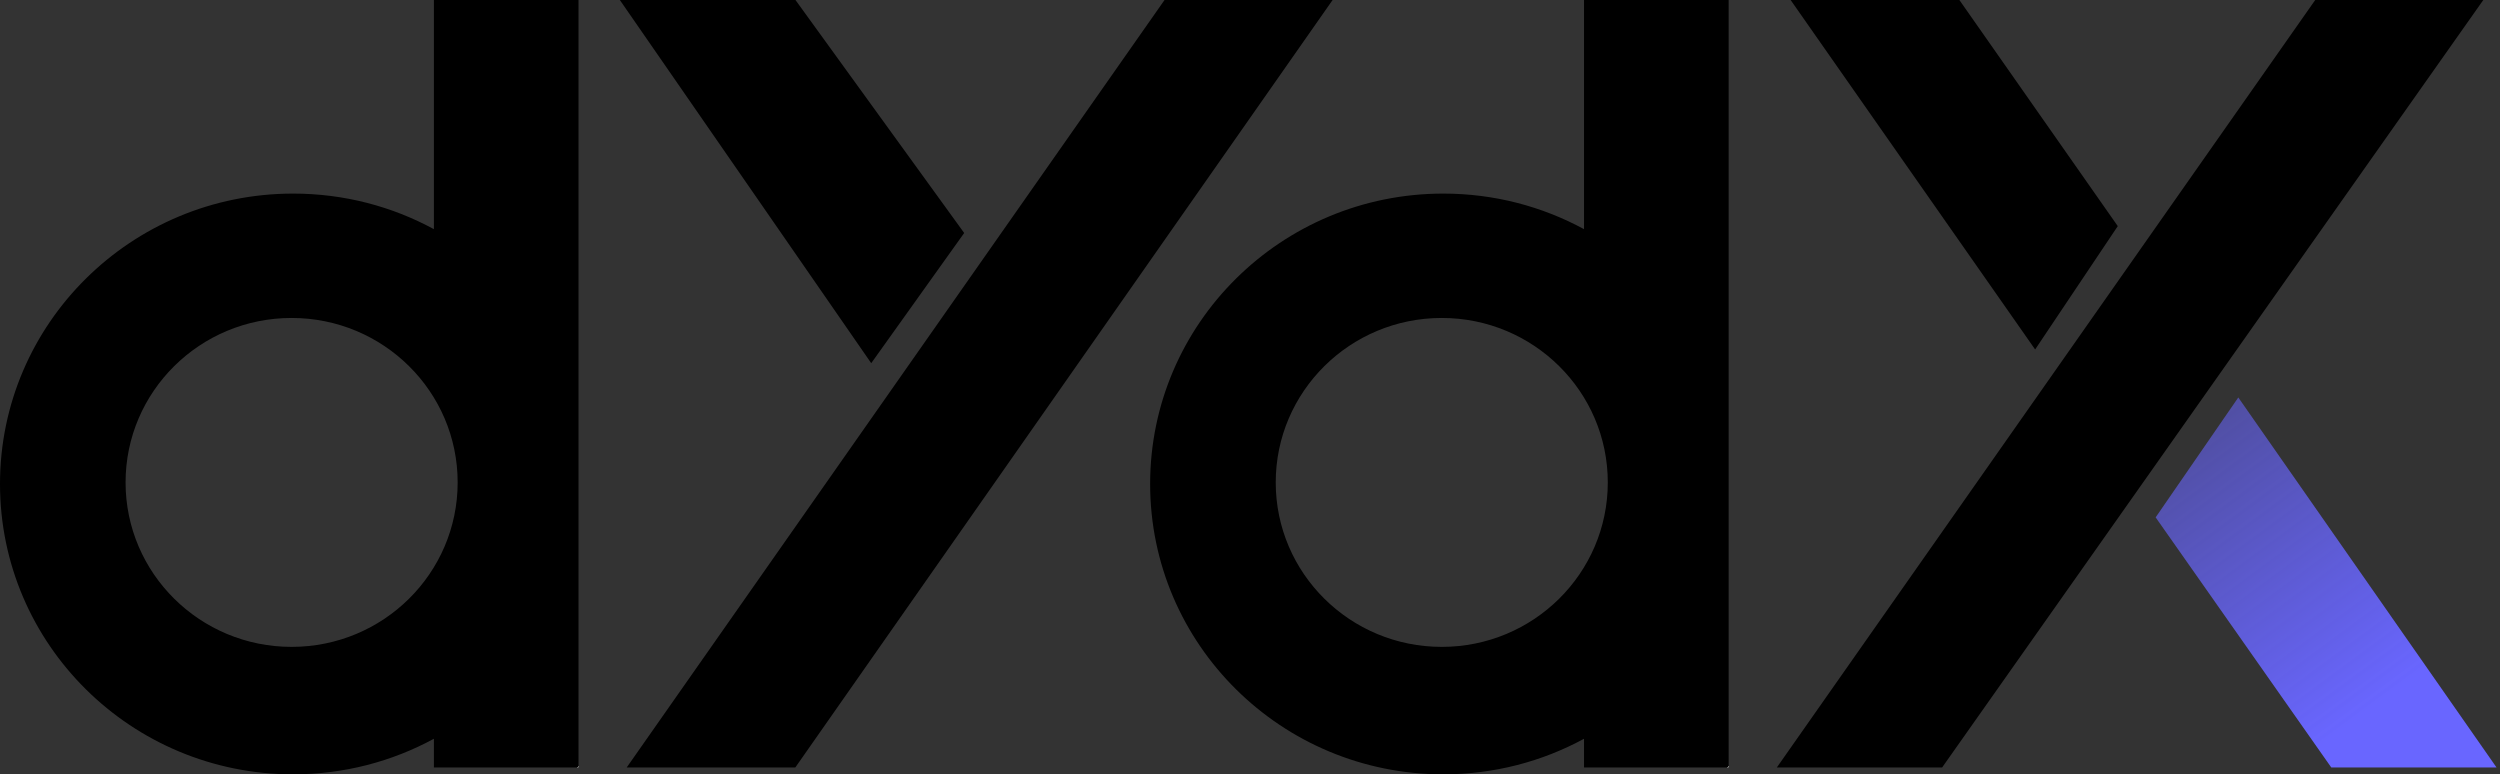 <svg width="113" height="35" viewBox="0 0 113 35" fill="none" xmlns="http://www.w3.org/2000/svg">
<rect x="0" y="0" width="113" height="35" fill="#333333" stroke="none"/>
<path d="M104.648 0L80.314 34.688H87.785L112.245 0H104.648Z" fill="url(#paint0_linear_288_552)"/>
<path d="M88.564 0L95.723 10.221L91.988 15.796L80.936 0H88.564Z" fill="url(#paint1_linear_288_552)"/>
<path d="M105.374 34.69L97.435 23.385L101.171 17.965L112.844 34.69H105.374Z" fill="url(#paint2_linear_288_552)"/>
<path fill-rule="evenodd" clip-rule="evenodd" d="M71.598 0H78.135V34.688H71.598V33.392C69.71 34.417 67.542 35 65.237 35C57.919 35 51.986 29.124 51.986 21.875C51.986 14.626 57.919 8.75 65.237 8.75C67.542 8.75 69.71 9.333 71.598 10.358V0ZM65.168 29.239C69.312 29.239 72.672 25.911 72.672 21.806C72.672 17.7 69.312 14.372 65.168 14.372C61.023 14.372 57.663 17.7 57.663 21.806C57.663 25.911 61.023 29.239 65.168 29.239Z" fill="url(#paint3_linear_288_552)"/>
<path d="M52.637 0L28.328 34.688H35.949L60.234 0H52.637Z" fill="url(#paint4_linear_288_552)"/>
<path d="M35.955 0L43.581 10.531L39.379 16.416L28.017 0H35.955Z" fill="url(#paint5_linear_288_552)"/>
<path fill-rule="evenodd" clip-rule="evenodd" d="M19.612 0H26.149V34.688H19.612V33.392C17.724 34.417 15.556 35 13.251 35C5.933 35 0 29.124 0 21.875C0 14.626 5.933 8.75 13.251 8.75C15.556 8.75 17.724 9.333 19.612 10.358V0ZM13.181 29.239C17.326 29.239 20.686 25.911 20.686 21.806C20.686 17.7 17.326 14.372 13.181 14.372C9.036 14.372 5.676 17.7 5.676 21.806C5.676 25.911 9.036 29.239 13.181 29.239Z" fill="url(#paint6_linear_288_552)"/>
<defs>
<linearGradient id="paint0_linear_288_552" x1="93.087" y1="4.761" x2="115.528" y2="31.538" gradientUnits="userSpaceOnUse">
<stop offset="1"/>
<stop offset="1" stop-color="white" stop-opacity="0.55"/>
</linearGradient>
<linearGradient id="paint1_linear_288_552" x1="86.851" y1="2.168" x2="97.04" y2="14.53" gradientUnits="userSpaceOnUse">
<stop offset="1"/>
<stop offset="1" stop-color="white" stop-opacity="0.55"/>
</linearGradient>
<linearGradient id="paint2_linear_288_552" x1="107.085" y1="32.057" x2="94.574" y2="15.106" gradientUnits="userSpaceOnUse">
<stop stop-color="#6966FF"/>
<stop offset="1" stop-color="#6966FF" stop-opacity="0.36"/>
</linearGradient>
<linearGradient id="paint3_linear_288_552" x1="62.446" y1="4.804" x2="85.432" y2="27.063" gradientUnits="userSpaceOnUse">
<stop offset="1"/>
<stop offset="1" stop-color="white" stop-opacity="0.55"/>
</linearGradient>
<linearGradient id="paint4_linear_288_552" x1="41.09" y1="4.761" x2="63.535" y2="31.52" gradientUnits="userSpaceOnUse">
<stop offset="1"/>
<stop offset="1" stop-color="white" stop-opacity="0.55"/>
</linearGradient>
<linearGradient id="paint5_linear_288_552" x1="34.242" y1="2.253" x2="44.804" y2="15.233" gradientUnits="userSpaceOnUse">
<stop offset="1"/>
<stop offset="1" stop-color="white" stop-opacity="0.55"/>
</linearGradient>
<linearGradient id="paint6_linear_288_552" x1="10.46" y1="4.804" x2="33.445" y2="27.063" gradientUnits="userSpaceOnUse">
<stop offset="1"/>
<stop offset="1" stop-color="white" stop-opacity="0.55"/>
</linearGradient>
</defs>
</svg>
